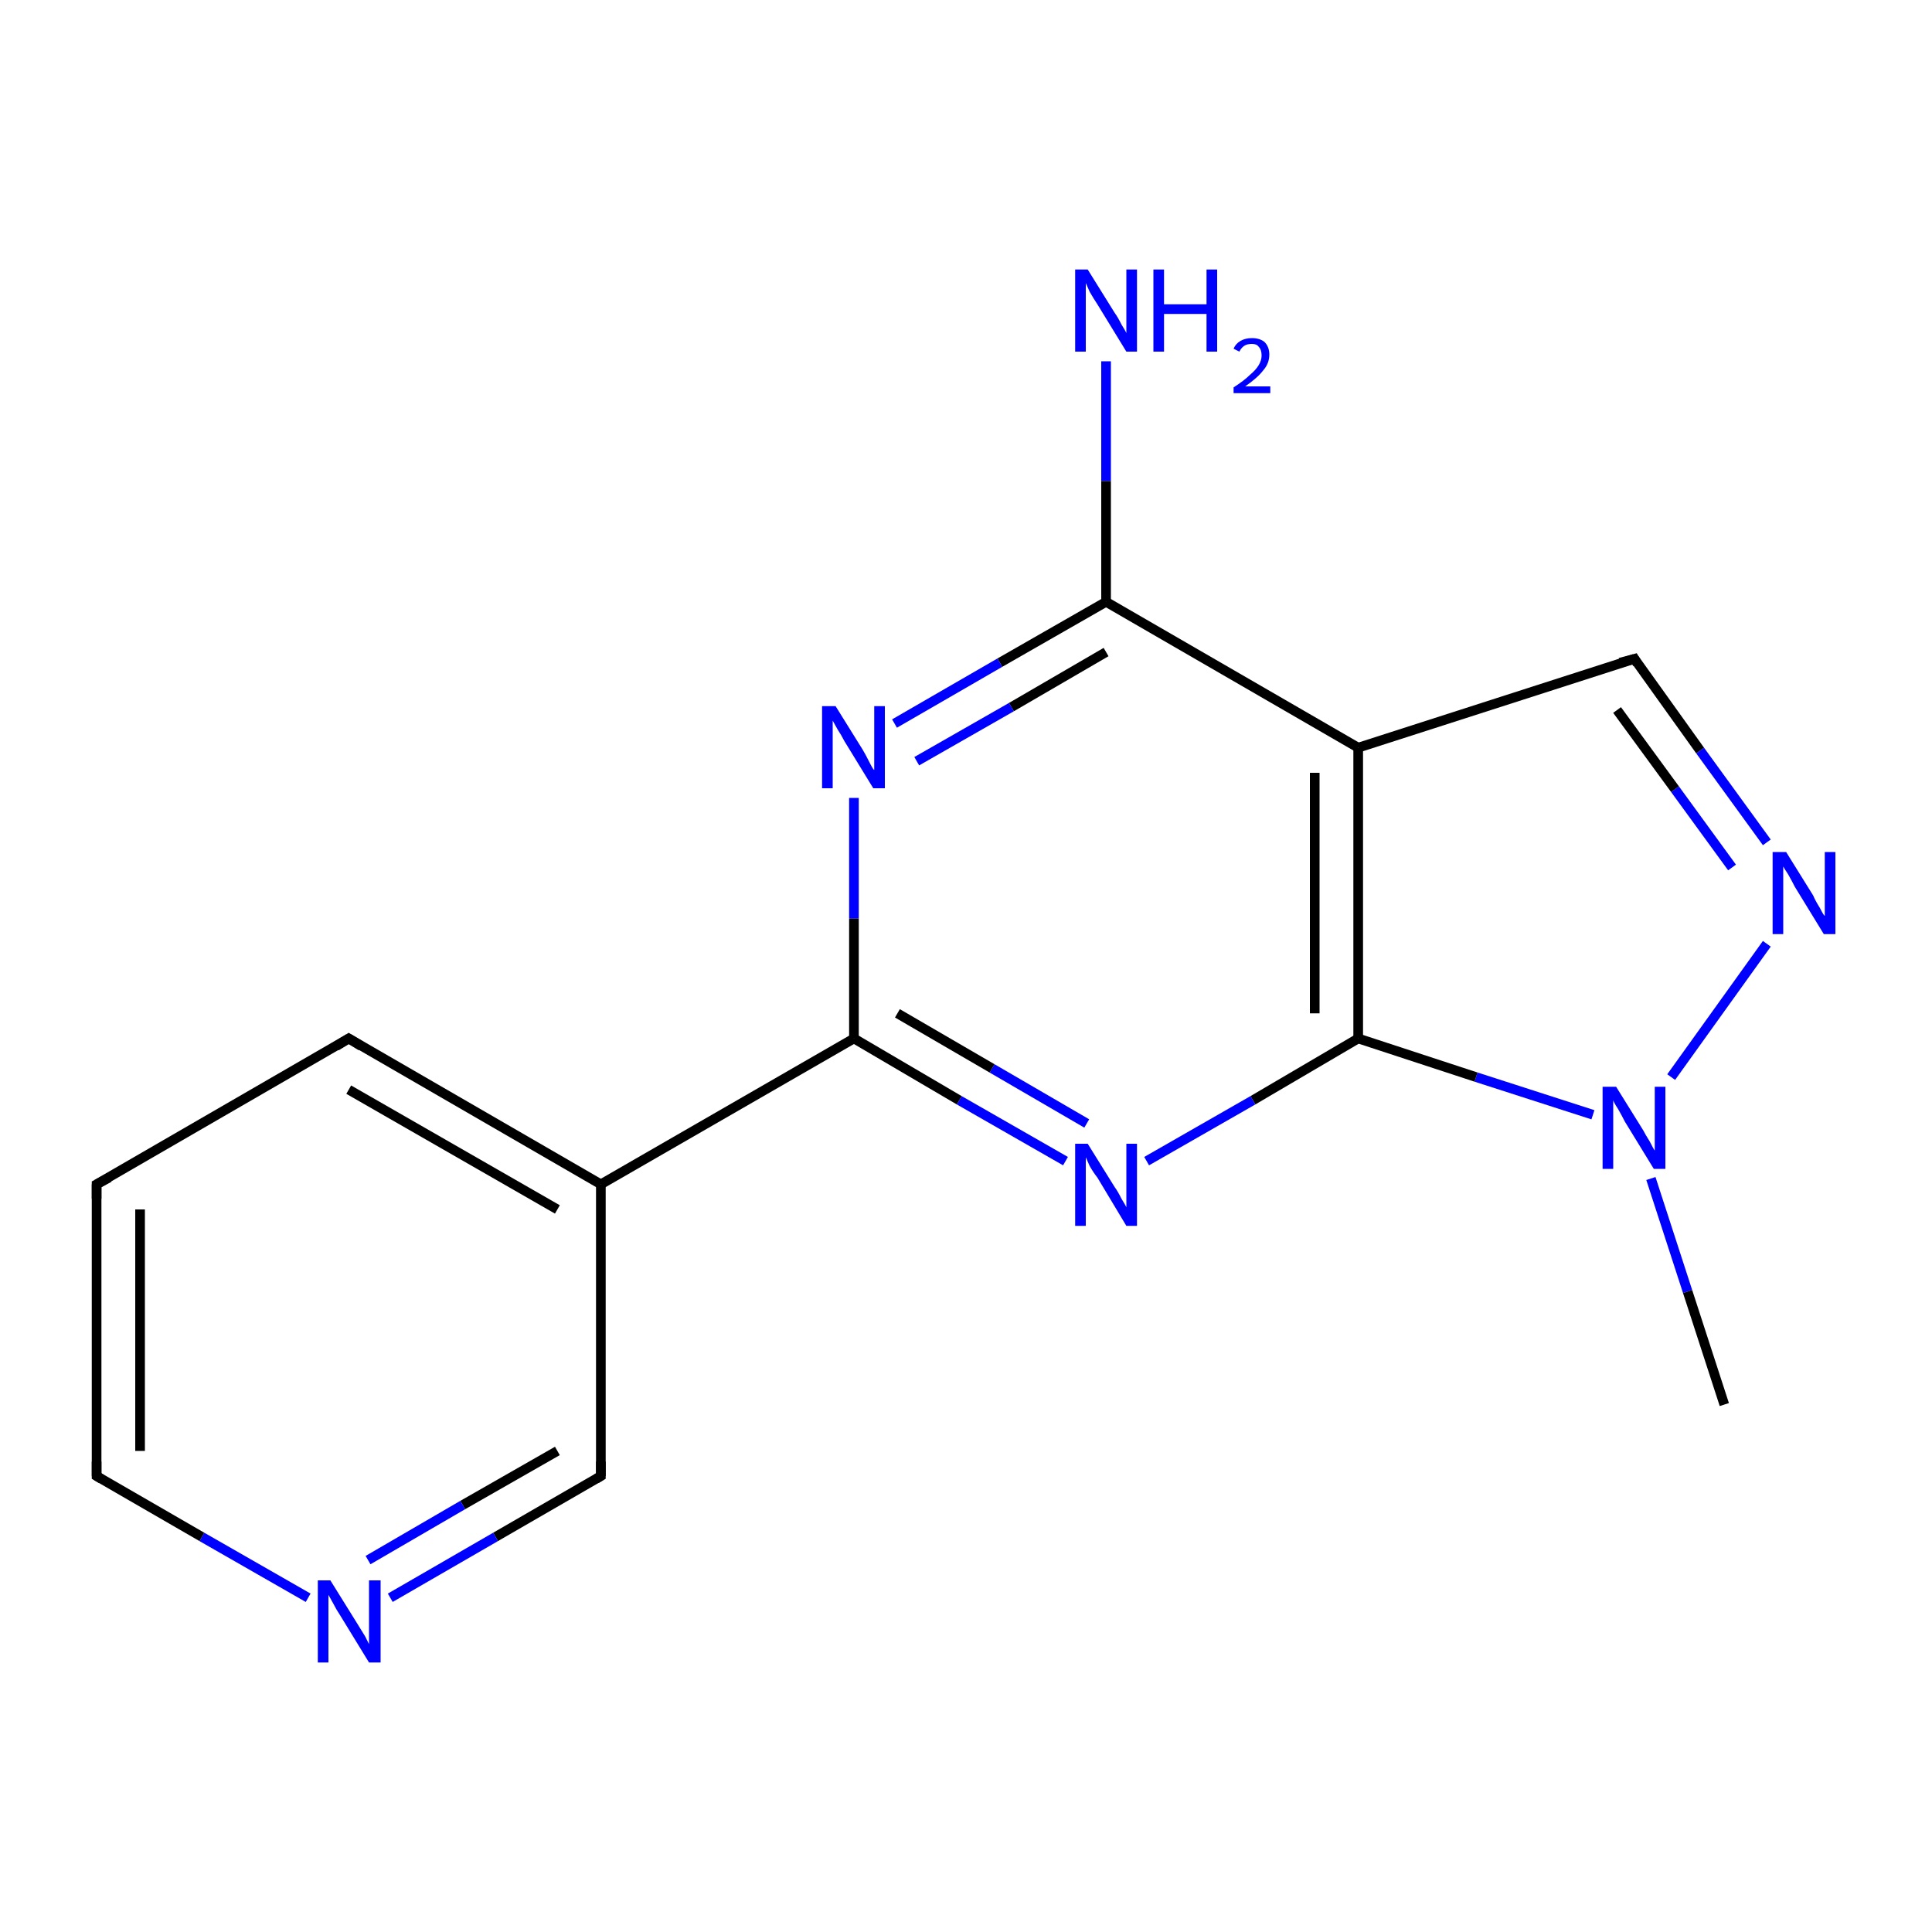 <?xml version='1.0' encoding='iso-8859-1'?>
<svg version='1.1' baseProfile='full'
              xmlns='http://www.w3.org/2000/svg'
                      xmlns:rdkit='http://www.rdkit.org/xml'
                      xmlns:xlink='http://www.w3.org/1999/xlink'
                  xml:space='preserve'
width='200px' height='200px' viewBox='0 0 200 200'>
<!-- END OF HEADER -->
<rect style='opacity:1.0;fill:#FFFFFF;stroke:none' width='200.0' height='200.0' x='0.0' y='0.0'> </rect>
<path class='bond-0 atom-13 atom-12' d='M 169.2,68.2 L 176.0,77.7' style='fill:none;fill-rule:evenodd;stroke:#000000;stroke-width:1.0px;stroke-linecap:butt;stroke-linejoin:miter;stroke-opacity:1' />
<path class='bond-0 atom-13 atom-12' d='M 176.0,77.7 L 182.9,87.2' style='fill:none;fill-rule:evenodd;stroke:#0000FF;stroke-width:1.0px;stroke-linecap:butt;stroke-linejoin:miter;stroke-opacity:1' />
<path class='bond-0 atom-13 atom-12' d='M 167.4,73.5 L 173.4,81.7' style='fill:none;fill-rule:evenodd;stroke:#000000;stroke-width:1.0px;stroke-linecap:butt;stroke-linejoin:miter;stroke-opacity:1' />
<path class='bond-0 atom-13 atom-12' d='M 173.4,81.7 L 179.3,89.8' style='fill:none;fill-rule:evenodd;stroke:#0000FF;stroke-width:1.0px;stroke-linecap:butt;stroke-linejoin:miter;stroke-opacity:1' />
<path class='bond-1 atom-13 atom-14' d='M 169.2,68.2 L 140.6,77.4' style='fill:none;fill-rule:evenodd;stroke:#000000;stroke-width:1.0px;stroke-linecap:butt;stroke-linejoin:miter;stroke-opacity:1' />
<path class='bond-2 atom-12 atom-10' d='M 182.9,97.7 L 173.0,111.5' style='fill:none;fill-rule:evenodd;stroke:#0000FF;stroke-width:1.0px;stroke-linecap:butt;stroke-linejoin:miter;stroke-opacity:1' />
<path class='bond-3 atom-16 atom-15' d='M 114.5,37.4 L 114.5,49.8' style='fill:none;fill-rule:evenodd;stroke:#0000FF;stroke-width:1.0px;stroke-linecap:butt;stroke-linejoin:miter;stroke-opacity:1' />
<path class='bond-3 atom-16 atom-15' d='M 114.5,49.8 L 114.5,62.3' style='fill:none;fill-rule:evenodd;stroke:#000000;stroke-width:1.0px;stroke-linecap:butt;stroke-linejoin:miter;stroke-opacity:1' />
<path class='bond-4 atom-14 atom-15' d='M 140.6,77.4 L 114.5,62.3' style='fill:none;fill-rule:evenodd;stroke:#000000;stroke-width:1.0px;stroke-linecap:butt;stroke-linejoin:miter;stroke-opacity:1' />
<path class='bond-5 atom-14 atom-9' d='M 140.6,77.4 L 140.6,107.5' style='fill:none;fill-rule:evenodd;stroke:#000000;stroke-width:1.0px;stroke-linecap:butt;stroke-linejoin:miter;stroke-opacity:1' />
<path class='bond-5 atom-14 atom-9' d='M 136.1,80.0 L 136.1,104.9' style='fill:none;fill-rule:evenodd;stroke:#000000;stroke-width:1.0px;stroke-linecap:butt;stroke-linejoin:miter;stroke-opacity:1' />
<path class='bond-6 atom-15 atom-7' d='M 114.5,62.3 L 103.5,68.6' style='fill:none;fill-rule:evenodd;stroke:#000000;stroke-width:1.0px;stroke-linecap:butt;stroke-linejoin:miter;stroke-opacity:1' />
<path class='bond-6 atom-15 atom-7' d='M 103.5,68.6 L 92.6,74.9' style='fill:none;fill-rule:evenodd;stroke:#0000FF;stroke-width:1.0px;stroke-linecap:butt;stroke-linejoin:miter;stroke-opacity:1' />
<path class='bond-6 atom-15 atom-7' d='M 114.5,67.5 L 104.7,73.2' style='fill:none;fill-rule:evenodd;stroke:#000000;stroke-width:1.0px;stroke-linecap:butt;stroke-linejoin:miter;stroke-opacity:1' />
<path class='bond-6 atom-15 atom-7' d='M 104.7,73.2 L 94.9,78.8' style='fill:none;fill-rule:evenodd;stroke:#0000FF;stroke-width:1.0px;stroke-linecap:butt;stroke-linejoin:miter;stroke-opacity:1' />
<path class='bond-7 atom-10 atom-9' d='M 164.9,115.4 L 152.8,111.5' style='fill:none;fill-rule:evenodd;stroke:#0000FF;stroke-width:1.0px;stroke-linecap:butt;stroke-linejoin:miter;stroke-opacity:1' />
<path class='bond-7 atom-10 atom-9' d='M 152.8,111.5 L 140.6,107.5' style='fill:none;fill-rule:evenodd;stroke:#000000;stroke-width:1.0px;stroke-linecap:butt;stroke-linejoin:miter;stroke-opacity:1' />
<path class='bond-8 atom-10 atom-11' d='M 170.9,122.0 L 174.7,133.7' style='fill:none;fill-rule:evenodd;stroke:#0000FF;stroke-width:1.0px;stroke-linecap:butt;stroke-linejoin:miter;stroke-opacity:1' />
<path class='bond-8 atom-10 atom-11' d='M 174.7,133.7 L 178.5,145.4' style='fill:none;fill-rule:evenodd;stroke:#000000;stroke-width:1.0px;stroke-linecap:butt;stroke-linejoin:miter;stroke-opacity:1' />
<path class='bond-9 atom-9 atom-8' d='M 140.6,107.5 L 129.7,113.9' style='fill:none;fill-rule:evenodd;stroke:#000000;stroke-width:1.0px;stroke-linecap:butt;stroke-linejoin:miter;stroke-opacity:1' />
<path class='bond-9 atom-9 atom-8' d='M 129.7,113.9 L 118.7,120.2' style='fill:none;fill-rule:evenodd;stroke:#0000FF;stroke-width:1.0px;stroke-linecap:butt;stroke-linejoin:miter;stroke-opacity:1' />
<path class='bond-10 atom-7 atom-6' d='M 88.4,82.6 L 88.4,95.1' style='fill:none;fill-rule:evenodd;stroke:#0000FF;stroke-width:1.0px;stroke-linecap:butt;stroke-linejoin:miter;stroke-opacity:1' />
<path class='bond-10 atom-7 atom-6' d='M 88.4,95.1 L 88.4,107.5' style='fill:none;fill-rule:evenodd;stroke:#000000;stroke-width:1.0px;stroke-linecap:butt;stroke-linejoin:miter;stroke-opacity:1' />
<path class='bond-11 atom-8 atom-6' d='M 110.3,120.2 L 99.3,113.9' style='fill:none;fill-rule:evenodd;stroke:#0000FF;stroke-width:1.0px;stroke-linecap:butt;stroke-linejoin:miter;stroke-opacity:1' />
<path class='bond-11 atom-8 atom-6' d='M 99.3,113.9 L 88.4,107.5' style='fill:none;fill-rule:evenodd;stroke:#000000;stroke-width:1.0px;stroke-linecap:butt;stroke-linejoin:miter;stroke-opacity:1' />
<path class='bond-11 atom-8 atom-6' d='M 112.5,116.3 L 102.7,110.6' style='fill:none;fill-rule:evenodd;stroke:#0000FF;stroke-width:1.0px;stroke-linecap:butt;stroke-linejoin:miter;stroke-opacity:1' />
<path class='bond-11 atom-8 atom-6' d='M 102.7,110.6 L 92.9,104.9' style='fill:none;fill-rule:evenodd;stroke:#000000;stroke-width:1.0px;stroke-linecap:butt;stroke-linejoin:miter;stroke-opacity:1' />
<path class='bond-12 atom-6 atom-5' d='M 88.4,107.5 L 62.2,122.6' style='fill:none;fill-rule:evenodd;stroke:#000000;stroke-width:1.0px;stroke-linecap:butt;stroke-linejoin:miter;stroke-opacity:1' />
<path class='bond-13 atom-5 atom-0' d='M 62.2,122.6 L 36.1,107.5' style='fill:none;fill-rule:evenodd;stroke:#000000;stroke-width:1.0px;stroke-linecap:butt;stroke-linejoin:miter;stroke-opacity:1' />
<path class='bond-13 atom-5 atom-0' d='M 57.7,125.2 L 36.1,112.8' style='fill:none;fill-rule:evenodd;stroke:#000000;stroke-width:1.0px;stroke-linecap:butt;stroke-linejoin:miter;stroke-opacity:1' />
<path class='bond-14 atom-5 atom-4' d='M 62.2,122.6 L 62.2,152.8' style='fill:none;fill-rule:evenodd;stroke:#000000;stroke-width:1.0px;stroke-linecap:butt;stroke-linejoin:miter;stroke-opacity:1' />
<path class='bond-15 atom-0 atom-1' d='M 36.1,107.5 L 10.0,122.6' style='fill:none;fill-rule:evenodd;stroke:#000000;stroke-width:1.0px;stroke-linecap:butt;stroke-linejoin:miter;stroke-opacity:1' />
<path class='bond-16 atom-4 atom-3' d='M 62.2,152.8 L 51.3,159.1' style='fill:none;fill-rule:evenodd;stroke:#000000;stroke-width:1.0px;stroke-linecap:butt;stroke-linejoin:miter;stroke-opacity:1' />
<path class='bond-16 atom-4 atom-3' d='M 51.3,159.1 L 40.4,165.4' style='fill:none;fill-rule:evenodd;stroke:#0000FF;stroke-width:1.0px;stroke-linecap:butt;stroke-linejoin:miter;stroke-opacity:1' />
<path class='bond-16 atom-4 atom-3' d='M 57.7,150.2 L 47.9,155.8' style='fill:none;fill-rule:evenodd;stroke:#000000;stroke-width:1.0px;stroke-linecap:butt;stroke-linejoin:miter;stroke-opacity:1' />
<path class='bond-16 atom-4 atom-3' d='M 47.9,155.8 L 38.1,161.5' style='fill:none;fill-rule:evenodd;stroke:#0000FF;stroke-width:1.0px;stroke-linecap:butt;stroke-linejoin:miter;stroke-opacity:1' />
<path class='bond-17 atom-1 atom-2' d='M 10.0,122.6 L 10.0,152.8' style='fill:none;fill-rule:evenodd;stroke:#000000;stroke-width:1.0px;stroke-linecap:butt;stroke-linejoin:miter;stroke-opacity:1' />
<path class='bond-17 atom-1 atom-2' d='M 14.5,125.2 L 14.5,150.2' style='fill:none;fill-rule:evenodd;stroke:#000000;stroke-width:1.0px;stroke-linecap:butt;stroke-linejoin:miter;stroke-opacity:1' />
<path class='bond-18 atom-3 atom-2' d='M 31.9,165.4 L 20.9,159.1' style='fill:none;fill-rule:evenodd;stroke:#0000FF;stroke-width:1.0px;stroke-linecap:butt;stroke-linejoin:miter;stroke-opacity:1' />
<path class='bond-18 atom-3 atom-2' d='M 20.9,159.1 L 10.0,152.8' style='fill:none;fill-rule:evenodd;stroke:#000000;stroke-width:1.0px;stroke-linecap:butt;stroke-linejoin:miter;stroke-opacity:1' />
<path d='M 37.4,108.3 L 36.1,107.5 L 34.8,108.3' style='fill:none;stroke:#000000;stroke-width:1.0px;stroke-linecap:butt;stroke-linejoin:miter;stroke-opacity:1;' />
<path d='M 11.3,121.9 L 10.0,122.6 L 10.0,124.1' style='fill:none;stroke:#000000;stroke-width:1.0px;stroke-linecap:butt;stroke-linejoin:miter;stroke-opacity:1;' />
<path d='M 10.0,151.3 L 10.0,152.8 L 10.5,153.1' style='fill:none;stroke:#000000;stroke-width:1.0px;stroke-linecap:butt;stroke-linejoin:miter;stroke-opacity:1;' />
<path d='M 62.2,151.3 L 62.2,152.8 L 61.7,153.1' style='fill:none;stroke:#000000;stroke-width:1.0px;stroke-linecap:butt;stroke-linejoin:miter;stroke-opacity:1;' />
<path d='M 169.5,68.7 L 169.2,68.2 L 167.7,68.6' style='fill:none;stroke:#000000;stroke-width:1.0px;stroke-linecap:butt;stroke-linejoin:miter;stroke-opacity:1;' />
<path class='atom-3' d='M 34.2 163.6
L 37.0 168.1
Q 37.3 168.6, 37.8 169.4
Q 38.2 170.2, 38.2 170.2
L 38.2 163.6
L 39.4 163.6
L 39.4 172.1
L 38.2 172.1
L 35.2 167.2
Q 34.8 166.6, 34.5 166.0
Q 34.1 165.3, 34.0 165.1
L 34.0 172.1
L 32.9 172.1
L 32.9 163.6
L 34.2 163.6
' fill='#0000FF'/>
<path class='atom-7' d='M 86.5 73.1
L 89.3 77.6
Q 89.6 78.1, 90.0 78.9
Q 90.4 79.7, 90.5 79.7
L 90.5 73.1
L 91.6 73.1
L 91.6 81.6
L 90.4 81.6
L 87.4 76.7
Q 87.1 76.1, 86.7 75.5
Q 86.3 74.8, 86.2 74.6
L 86.2 81.6
L 85.1 81.6
L 85.1 73.1
L 86.5 73.1
' fill='#0000FF'/>
<path class='atom-8' d='M 112.6 118.4
L 115.4 122.9
Q 115.7 123.3, 116.1 124.1
Q 116.6 124.9, 116.6 125.0
L 116.6 118.4
L 117.7 118.4
L 117.7 126.9
L 116.6 126.9
L 113.6 121.9
Q 113.2 121.4, 112.8 120.7
Q 112.5 120.0, 112.4 119.8
L 112.4 126.9
L 111.3 126.9
L 111.3 118.4
L 112.6 118.4
' fill='#0000FF'/>
<path class='atom-10' d='M 167.3 112.5
L 170.1 117.0
Q 170.3 117.4, 170.8 118.2
Q 171.2 119.0, 171.3 119.1
L 171.3 112.5
L 172.4 112.5
L 172.4 121.0
L 171.2 121.0
L 168.2 116.1
Q 167.9 115.5, 167.5 114.8
Q 167.1 114.2, 167.0 113.9
L 167.0 121.0
L 165.9 121.0
L 165.9 112.5
L 167.3 112.5
' fill='#0000FF'/>
<path class='atom-12' d='M 184.9 88.2
L 187.7 92.7
Q 187.9 93.2, 188.4 94.0
Q 188.8 94.8, 188.9 94.8
L 188.9 88.2
L 190.0 88.2
L 190.0 96.7
L 188.8 96.7
L 185.8 91.8
Q 185.5 91.2, 185.1 90.5
Q 184.7 89.9, 184.6 89.7
L 184.6 96.7
L 183.5 96.7
L 183.5 88.2
L 184.9 88.2
' fill='#0000FF'/>
<path class='atom-16' d='M 112.6 27.9
L 115.4 32.4
Q 115.7 32.8, 116.1 33.6
Q 116.6 34.4, 116.6 34.5
L 116.6 27.9
L 117.7 27.9
L 117.7 36.4
L 116.6 36.4
L 113.6 31.5
Q 113.2 30.9, 112.8 30.2
Q 112.5 29.5, 112.4 29.3
L 112.4 36.4
L 111.3 36.4
L 111.3 27.9
L 112.6 27.9
' fill='#0000FF'/>
<path class='atom-16' d='M 119.4 27.9
L 120.5 27.9
L 120.5 31.5
L 124.9 31.5
L 124.9 27.9
L 126.0 27.9
L 126.0 36.4
L 124.9 36.4
L 124.9 32.5
L 120.5 32.5
L 120.5 36.4
L 119.4 36.4
L 119.4 27.9
' fill='#0000FF'/>
<path class='atom-16' d='M 127.7 36.1
Q 127.9 35.6, 128.4 35.3
Q 128.9 35.0, 129.6 35.0
Q 130.4 35.0, 130.9 35.4
Q 131.4 35.9, 131.4 36.7
Q 131.4 37.6, 130.8 38.3
Q 130.2 39.1, 128.9 40.0
L 131.5 40.0
L 131.5 40.7
L 127.7 40.7
L 127.7 40.1
Q 128.8 39.4, 129.4 38.8
Q 130.0 38.3, 130.3 37.8
Q 130.6 37.3, 130.6 36.8
Q 130.6 36.2, 130.3 35.9
Q 130.1 35.6, 129.6 35.6
Q 129.1 35.6, 128.8 35.8
Q 128.5 36.0, 128.3 36.4
L 127.7 36.1
' fill='#0000FF'/>
</svg>
